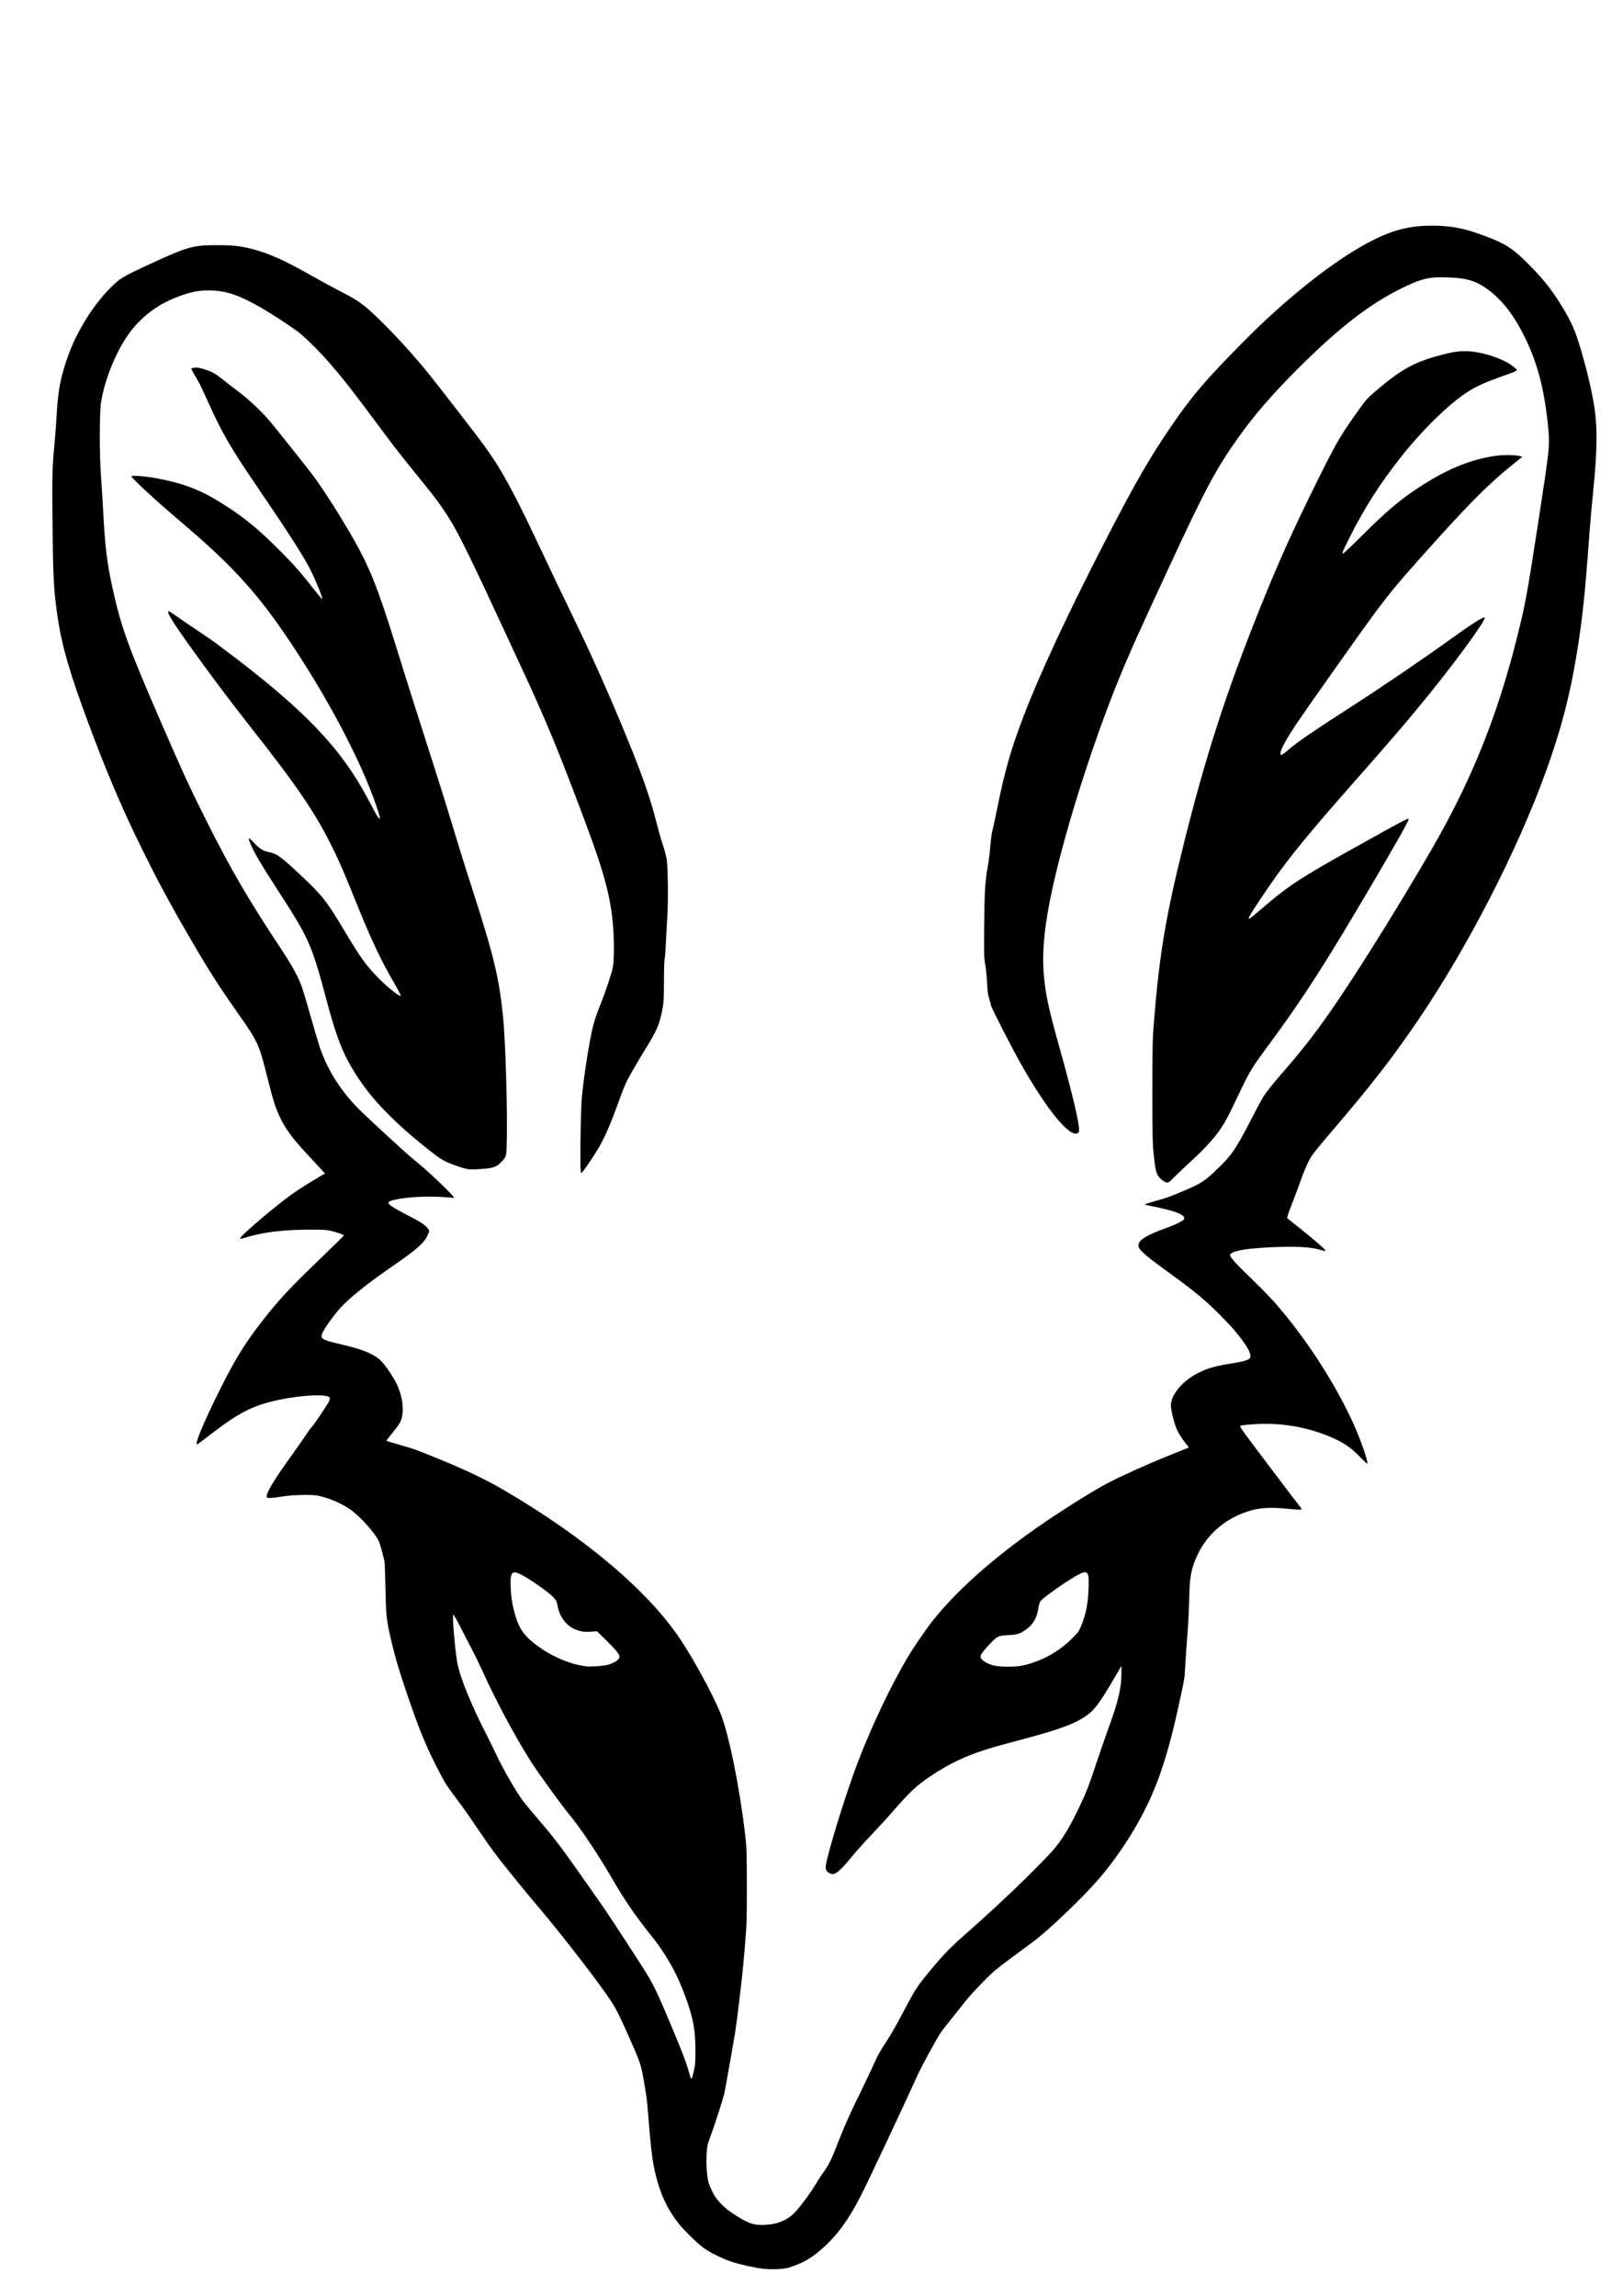 <?xml version="1.0" encoding="UTF-8" standalone="no"?>
<!-- Created with Inkscape (http://www.inkscape.org/) -->

<svg
   width="210mm"
   height="297mm"
   viewBox="0 0 210 297"
   version="1.1"
   id="svg1"
   xml:space="preserve"
   inkscape:version="1.3 (0e150ed6c4, 2023-07-21)"
   sodipodi:docname="bad bilby final black.svg"
   xmlns:inkscape="http://www.inkscape.org/namespaces/inkscape"
   xmlns:sodipodi="http://sodipodi.sourceforge.net/DTD/sodipodi-0.dtd"
   xmlns="http://www.w3.org/2000/svg"
   xmlns:svg="http://www.w3.org/2000/svg"><sodipodi:namedview
     id="namedview1"
     pagecolor="#ffffff"
     bordercolor="#666666"
     borderopacity="1.0"
     inkscape:showpageshadow="2"
     inkscape:pageopacity="0.0"
     inkscape:pagecheckerboard="0"
     inkscape:deskcolor="#d1d1d1"
     inkscape:document-units="mm"
     inkscape:zoom="0.51717104"
     inkscape:cx="373.18409"
     inkscape:cy="463.09631"
     inkscape:window-width="1920"
     inkscape:window-height="1017"
     inkscape:window-x="-8"
     inkscape:window-y="361"
     inkscape:window-maximized="1"
     inkscape:current-layer="layer1" /><defs
     id="defs1" /><g
     inkscape:label="Layer 1"
     inkscape:groupmode="layer"
     id="layer1"><path
       style="fill:#000000"
       d="m 98.884,293.513 c -0.951,-0.08 -2.96,-0.517 -4.205,-0.914 -1.24,-0.396 -3.054,-1.314 -3.847,-1.948 -0.877,-0.701 -2.347,-2.155 -2.97,-2.937 -1.267,-1.591 -2.122,-3.236 -2.712,-5.216 -0.653,-2.193 -0.871,-3.698 -1.267,-8.753 -0.155,-1.977 -0.217,-2.469 -0.589,-4.634 -0.336,-1.954 -0.482,-2.391 -1.79,-5.335 -1.289,-2.901 -1.747,-3.827 -2.374,-4.797 -1.496,-2.316 -6.421,-8.698 -9.573,-12.404 -0.675,-0.794 -1.668,-1.989 -2.206,-2.656 -0.538,-0.667 -1.506,-1.86 -2.151,-2.65 -0.645,-0.791 -1.765,-2.307 -2.491,-3.369 -0.725,-1.062 -1.635,-2.393 -2.021,-2.958 -0.386,-0.565 -1.139,-1.607 -1.672,-2.315 -1.313,-1.746 -1.496,-2.042 -2.597,-4.21 -1.514,-2.978 -2.432,-5.296 -4.164,-10.505 -0.704,-2.118 -1.168,-3.702 -1.512,-5.166 -0.762,-3.238 -0.78,-3.386 -0.866,-7.186 -0.042,-1.853 -0.098,-3.45 -0.124,-3.549 -0.027,-0.099 -0.156,-0.624 -0.288,-1.168 -0.132,-0.543 -0.329,-1.19 -0.438,-1.437 -0.474,-1.071 -2.467,-3.286 -3.73,-4.147 -1.197,-0.815 -2.492,-1.377 -4.043,-1.752 -0.787,-0.19 -3.298,-0.142 -4.752,0.091 -1.382,0.222 -1.981,0.246 -1.996,0.081 -0.055,-0.595 0.831,-2.063 3.45,-5.717 0.695,-0.969 1.461,-2.065 1.703,-2.436 0.242,-0.371 0.553,-0.795 0.693,-0.943 0.333,-0.354 2.087,-2.972 2.241,-3.345 0.066,-0.16 0.099,-0.346 0.072,-0.414 -0.198,-0.516 -3.484,-0.384 -6.541,0.261 -3.33,0.703 -5.144,1.609 -8.704,4.349 -0.815,0.627 -1.593,1.213 -1.729,1.3 -0.241,0.156 -0.247,0.155 -0.247,-0.025 0,-0.521 1.249,-3.405 2.969,-6.858 2.024,-4.061 3.291,-6.111 5.599,-9.059 2.14,-2.733 3.501,-4.189 7.579,-8.108 1.593,-1.531 2.897,-2.817 2.897,-2.857 0,-0.103 -0.821,-0.395 -1.662,-0.591 -0.602,-0.14 -1.069,-0.166 -2.875,-0.16 -3.09,0.011 -5.57,0.289 -7.606,0.854 -0.551,0.153 -1.056,0.299 -1.122,0.324 -0.069,0.026 -0.12,-0.014 -0.12,-0.096 0,-0.277 4.243,-3.9 6.468,-5.524 0.618,-0.451 1.878,-1.271 2.801,-1.824 l 1.678,-1.005 -0.555,-0.605 c -0.305,-0.333 -1.061,-1.145 -1.678,-1.806 -1.953,-2.088 -2.864,-3.323 -3.601,-4.878 -0.574,-1.211 -0.853,-2.088 -1.562,-4.899 -1.165,-4.619 -1.235,-4.773 -3.777,-8.4 -1.995,-2.846 -2.952,-4.288 -4.203,-6.333 -1.382,-2.26 -3.776,-6.396 -4.731,-8.175 -0.411,-0.766 -1,-1.857 -1.308,-2.426 -0.925,-1.704 -3.009,-5.921 -4.066,-8.226 -1.764,-3.847 -3.331,-7.656 -5.079,-12.347 C 8.967,86.942 7.947,83.385 7.395,79.43 6.939,76.159 6.86,74.571 6.79,67.212 c -0.056,-5.859 -0.029,-6.821 0.284,-10.017 0.073,-0.741 0.194,-2.419 0.27,-3.728 0.178,-3.079 0.536,-4.869 1.514,-7.563 1.129,-3.112 3.233,-6.472 5.425,-8.664 1.274,-1.274 1.608,-1.473 5.367,-3.197 4.723,-2.167 5.328,-2.332 8.534,-2.326 2.02,0.003 2.958,0.109 4.489,0.507 2.083,0.541 4.189,1.481 7.369,3.29 1.087,0.618 2.704,1.501 3.593,1.961 2.073,1.072 2.533,1.346 3.432,2.041 1.83,1.415 5.857,5.653 8.437,8.877 1.441,1.802 6.321,8.114 7.098,9.182 2.265,3.114 3.789,5.895 7.205,13.142 1.036,2.199 2.237,4.725 2.669,5.615 3.66,7.541 5.344,11.224 7.741,16.934 2.679,6.384 3.872,9.719 4.788,13.385 0.204,0.815 0.553,2.026 0.777,2.691 0.224,0.665 0.449,1.534 0.5,1.931 0.143,1.11 0.184,5.383 0.069,7.191 -0.057,0.889 -0.138,2.405 -0.181,3.369 -0.043,0.963 -0.119,1.934 -0.168,2.156 -0.05,0.222 -0.092,1.564 -0.094,2.982 -0.003,2.215 -0.03,2.715 -0.188,3.549 -0.376,1.976 -0.717,2.78 -2.185,5.148 -0.444,0.716 -1.212,2.008 -1.706,2.87 -0.828,1.444 -0.979,1.787 -1.918,4.357 -1.095,3 -1.797,4.552 -2.763,6.114 -0.714,1.155 -1.831,2.74 -1.93,2.74 -0.134,0 -0.161,-1.676 -0.089,-5.466 0.066,-3.449 0.1,-4.057 0.347,-6.078 0.272,-2.225 0.743,-5.135 1.099,-6.782 0.244,-1.128 0.536,-2.041 1.107,-3.459 0.682,-1.693 1.488,-4.117 1.627,-4.896 0.145,-0.808 0.162,-3.227 0.036,-4.986 -0.271,-3.779 -1.102,-6.977 -3.442,-13.251 -3.585,-9.613 -5.306,-13.778 -8.707,-21.066 -1.037,-2.223 -2.24,-4.811 -2.673,-5.749 -3.078,-6.676 -5.04,-10.685 -6.068,-12.397 -1.214,-2.022 -2.083,-3.2 -4.941,-6.693 -1.071,-1.309 -2.62,-3.285 -3.442,-4.391 -4.584,-6.165 -5.371,-7.18 -7.401,-9.534 -1.343,-1.557 -3.276,-3.464 -4.221,-4.163 -1.043,-0.772 -3.396,-2.3 -4.65,-3.02 -2.935,-1.686 -4.663,-2.255 -6.825,-2.247 -1.213,0.004 -2.013,0.146 -3.31,0.586 -2.532,0.859 -4.392,2.049 -6.096,3.899 -1.998,2.17 -3.9,6.383 -4.488,9.942 -0.221,1.34 -0.227,6.815 -0.009,9.691 0.082,1.087 0.213,3.189 0.29,4.671 0.226,4.331 0.481,6.413 1.176,9.612 1.11,5.108 1.982,7.527 6.279,17.428 2.824,6.506 3.606,8.209 5.632,12.263 3.379,6.761 5.529,10.463 10.015,17.248 1.433,2.168 2.14,3.48 2.635,4.896 0.156,0.445 0.661,2.143 1.124,3.773 0.463,1.631 0.966,3.337 1.119,3.792 0.966,2.875 2.482,5.357 4.728,7.744 0.644,0.685 3.08,2.961 6.057,5.663 0.618,0.56 1.499,1.319 1.959,1.685 1.379,1.099 4.779,4.368 4.663,4.484 -0.016,0.016 -0.452,-0.009 -0.967,-0.055 -2.223,-0.2 -5.037,-0.065 -6.749,0.324 -1.289,0.293 -1.079,0.547 1.588,1.928 1.746,0.904 2.263,1.228 2.634,1.651 0.334,0.381 0.338,0.418 0.099,0.945 -0.487,1.074 -1.358,1.851 -4.485,4.003 -2.932,2.017 -5.003,3.64 -6.448,5.053 -0.688,0.673 -1.771,2.072 -2.389,3.084 -0.793,1.301 -0.709,1.379 2.219,2.062 2.579,0.601 3.944,1.147 4.897,1.959 0.529,0.451 1.705,2.134 2.16,3.091 0.585,1.231 0.868,2.512 0.794,3.595 -0.074,1.088 -0.23,1.424 -1.237,2.666 -0.493,0.609 -0.882,1.122 -0.864,1.14 0.019,0.018 0.798,0.255 1.731,0.525 2.014,0.583 1.915,0.548 4.707,1.68 3.6,1.459 6.416,2.798 8.705,4.137 10.563,6.183 18.665,13.031 22.897,19.354 1.705,2.547 4.053,6.865 5.141,9.452 1.079,2.566 2.497,9.503 3.243,15.863 0.182,1.549 0.201,2.147 0.208,6.468 0.007,4.45 -0.008,4.958 -0.24,7.771 -0.136,1.655 -0.308,3.498 -0.381,4.095 -0.073,0.597 -0.254,2.153 -0.403,3.459 -0.148,1.305 -0.368,2.979 -0.488,3.721 -0.258,1.593 -1.286,7.389 -1.403,7.906 -0.135,0.6 -1.213,3.983 -1.573,4.941 -0.186,0.494 -0.415,1.141 -0.51,1.437 -0.339,1.065 -0.301,3.992 0.067,5.21 0.075,0.247 0.304,0.789 0.509,1.204 0.494,0.999 1.475,2.009 2.745,2.827 1.902,1.225 2.555,1.45 4.015,1.38 1.701,-0.081 2.992,-0.641 3.986,-1.728 0.721,-0.789 1.994,-2.531 2.593,-3.548 0.306,-0.519 0.69,-1.116 0.853,-1.326 0.504,-0.647 1.038,-1.584 1.375,-2.417 0.177,-0.437 0.693,-1.724 1.146,-2.86 0.453,-1.136 1.385,-3.197 2.072,-4.582 0.686,-1.384 1.529,-3.144 1.873,-3.909 0.747,-1.663 0.953,-2.039 1.922,-3.504 0.409,-0.618 1.318,-2.214 2.021,-3.549 1.458,-2.768 1.794,-3.316 2.806,-4.575 1.937,-2.408 3.115,-3.675 4.825,-5.186 4.652,-4.11 7.957,-7.239 11.105,-10.516 1.466,-1.525 2.469,-3.023 3.689,-5.506 1.236,-2.515 1.577,-3.368 2.678,-6.693 0.434,-1.309 1.164,-3.415 1.624,-4.678 1.182,-3.251 1.565,-4.932 1.565,-6.87 v -0.88 l -1.039,1.779 c -1.854,3.175 -2.557,4.085 -3.732,4.835 -1.699,1.085 -3.699,1.775 -9.693,3.343 -4.694,1.228 -7.185,2.281 -10.264,4.337 -1.743,1.164 -2.66,2.021 -4.783,4.468 -0.642,0.74 -1.917,2.135 -2.834,3.099 -0.916,0.964 -2.093,2.278 -2.616,2.92 -1.547,1.902 -2.172,2.376 -2.743,2.081 -0.495,-0.256 -0.598,-0.452 -0.538,-1.024 0.155,-1.458 2.618,-9.413 4.16,-13.437 1.755,-4.578 4.255,-9.844 6.364,-13.402 0.848,-1.431 2.468,-3.798 3.369,-4.922 3.475,-4.335 8.865,-8.976 15.633,-13.461 2.614,-1.732 5.262,-3.357 6.872,-4.216 1.613,-0.861 5.269,-2.51 7.861,-3.546 1.458,-0.583 2.667,-1.073 2.687,-1.089 0.02,-0.017 -0.127,-0.225 -0.328,-0.463 -0.535,-0.634 -1.069,-1.493 -1.288,-2.071 -0.364,-0.961 -0.727,-2.548 -0.69,-3.023 0.109,-1.432 1.6,-3.138 3.607,-4.13 1.18,-0.583 2.178,-0.865 4.182,-1.179 1.745,-0.274 2.405,-0.487 2.485,-0.806 0.113,-0.45 -0.247,-1.168 -1.252,-2.497 -0.75,-0.992 -1.147,-1.435 -2.698,-3.011 -1.726,-1.754 -3.275,-3.045 -6.212,-5.176 -3.994,-2.898 -4.489,-3.368 -4.266,-4.044 0.191,-0.578 1.209,-1.148 3.593,-2.012 0.568,-0.206 1.316,-0.524 1.662,-0.707 0.518,-0.274 0.629,-0.372 0.629,-0.554 0,-0.319 -0.605,-0.657 -1.774,-0.992 -0.744,-0.213 -3.048,-0.715 -3.297,-0.718 -0.022,-2.7e-4 6.1e-4,-0.042 0.051,-0.092 0.05,-0.05 0.599,-0.23 1.219,-0.4 1.555,-0.426 2.017,-0.593 4.016,-1.451 1.987,-0.852 2.497,-1.193 4.086,-2.729 1.853,-1.792 2.292,-2.431 4.267,-6.224 0.778,-1.494 1.491,-2.837 1.586,-2.985 0.477,-0.751 1.291,-1.776 2.602,-3.279 2.326,-2.667 3.977,-4.772 5.989,-7.636 3.208,-4.566 8.965,-13.773 13.285,-21.246 5.167,-8.939 8.524,-17.296 11.081,-27.588 1.042,-4.193 1.223,-5.175 2.619,-14.23 1.565,-10.15 1.585,-10.337 1.349,-12.771 -0.456,-4.703 -1.333,-8.136 -2.92,-11.423 -1.395,-2.89 -2.922,-4.91 -4.751,-6.283 -1.6,-1.201 -2.8,-1.575 -5.321,-1.657 -2.447,-0.08 -3.349,0.134 -5.968,1.413 -4.149,2.026 -8.196,5.17 -13.522,10.504 -3.306,3.311 -5.528,5.887 -7.654,8.874 -2.898,4.073 -4.357,6.825 -9.324,17.588 -0.433,0.939 -1.423,3.081 -2.199,4.761 -2.283,4.94 -3.592,7.986 -4.96,11.544 -2.122,5.516 -4.31,12.148 -5.856,17.743 -2.257,8.169 -3.1,13.414 -2.802,17.428 0.205,2.766 0.556,4.426 2.118,10.017 1.561,5.588 2.471,9.406 2.471,10.366 0,0.327 -0.035,0.401 -0.231,0.491 -1.054,0.48 -3.989,-3.131 -7.29,-8.97 -1.236,-2.187 -3.888,-7.378 -3.888,-7.611 0,-0.095 -0.096,-0.456 -0.214,-0.801 -0.171,-0.503 -0.226,-0.904 -0.275,-2.015 -0.034,-0.763 -0.142,-1.842 -0.24,-2.398 -0.165,-0.936 -0.175,-1.319 -0.139,-5.121 0.042,-4.374 0.113,-5.626 0.42,-7.343 0.106,-0.593 0.228,-1.462 0.273,-1.931 0.186,-1.976 0.259,-2.577 0.352,-2.875 0.054,-0.173 0.361,-1.608 0.682,-3.189 0.957,-4.705 1.721,-7.371 3.321,-11.589 2.042,-5.38 5.691,-13.225 10.553,-22.683 3.917,-7.619 5.904,-11.057 8.844,-15.304 2.584,-3.732 4.17,-5.581 8.937,-10.419 5.511,-5.593 11.481,-10.365 16.086,-12.856 3.178,-1.719 5.387,-2.319 8.534,-2.318 2.118,8.9e-4 3.851,0.297 5.839,0.998 3.444,1.214 4.373,1.772 6.518,3.916 1.916,1.914 3.176,3.499 4.386,5.516 1.3,2.167 1.703,3.082 2.421,5.493 0.861,2.892 1.495,5.612 1.814,7.771 0.377,2.556 0.326,5.62 -0.176,10.556 -0.173,1.705 -0.397,4.231 -0.498,5.615 -0.562,7.72 -0.889,10.853 -1.583,15.182 -0.902,5.626 -2.046,10.033 -4.036,15.549 -3.684,10.213 -10.15,22.788 -16.555,32.198 -3.354,4.928 -6.153,8.534 -11.005,14.183 -1.332,1.55 -2.58,3.08 -2.774,3.4 -0.502,0.826 -0.908,1.75 -1.474,3.349 -0.271,0.766 -0.777,2.115 -1.125,2.997 -0.348,0.883 -0.598,1.635 -0.557,1.673 0.041,0.037 0.88,0.706 1.865,1.485 1.727,1.368 3.199,2.678 3.106,2.765 -0.025,0.023 -0.363,-0.053 -0.752,-0.17 -1.039,-0.312 -2.694,-0.427 -5.133,-0.358 -3.893,0.11 -6.254,0.47 -6.452,0.985 -0.099,0.257 0.512,0.965 2.382,2.766 2.308,2.223 3.532,3.539 5.039,5.421 3.37,4.21 6.399,9.065 8.463,13.563 0.952,2.075 2.035,5.181 1.847,5.297 -0.036,0.022 -0.467,-0.374 -0.956,-0.882 -1.22,-1.264 -2.226,-1.926 -4.08,-2.685 -3.047,-1.248 -6.438,-1.772 -9.807,-1.516 -0.725,0.055 -1.381,0.125 -1.46,0.155 -0.289,0.111 -0.589,-0.321 4.117,5.92 1.677,2.223 3.207,4.234 3.4,4.469 0.301,0.365 0.33,0.435 0.199,0.485 -0.084,0.032 -0.805,-0.009 -1.603,-0.091 -2.41,-0.249 -3.775,-0.158 -5.341,0.354 -3.08,1.009 -5.446,3.176 -6.658,6.098 -0.631,1.521 -0.791,2.503 -0.85,5.214 -0.025,1.136 -0.087,2.612 -0.138,3.279 -0.186,2.433 -0.363,5.008 -0.408,5.929 -0.053,1.101 -0.103,1.373 -0.935,5.121 -1.66,7.477 -3.3,11.782 -6.304,16.549 -1.271,2.016 -2.711,3.966 -4.099,5.551 -2.056,2.347 -6.289,6.386 -8.19,7.816 -0.427,0.321 -1.602,1.19 -2.611,1.931 -1.009,0.741 -2.1,1.574 -2.426,1.851 -0.924,0.787 -3.228,3.189 -3.869,4.033 -0.319,0.42 -1.088,1.39 -1.71,2.156 -0.622,0.766 -1.254,1.574 -1.405,1.797 -0.555,0.815 -2.499,4.365 -3.019,5.512 -1.939,4.277 -6.419,13.801 -7.358,15.644 -1.706,3.345 -3.264,5.413 -5.461,7.25 -1.161,0.971 -2.159,1.508 -3.821,2.056 -0.626,0.207 -1.994,0.281 -3.234,0.177 z m -9.096,-25.629 c 0.166,-0.706 0.195,-1.098 0.193,-2.584 -0.002,-2.557 -0.244,-3.983 -1.082,-6.396 -1.204,-3.464 -2.607,-5.997 -4.884,-8.813 -1.697,-2.099 -3.276,-4.404 -4.616,-6.736 -1.853,-3.224 -4.338,-6.949 -5.797,-8.689 -0.969,-1.155 -4.157,-5.578 -5.059,-7.019 -2.011,-3.212 -4.371,-7.628 -5.995,-11.217 -0.414,-0.914 -1.143,-2.41 -1.621,-3.324 -0.478,-0.914 -1.164,-2.238 -1.524,-2.942 -0.36,-0.704 -0.696,-1.28 -0.746,-1.28 -0.173,0 0.201,4.502 0.519,6.246 0.336,1.842 1.821,5.495 3.74,9.206 0.345,0.667 0.904,1.81 1.242,2.54 0.82,1.769 2.632,4.93 3.451,6.02 0.363,0.483 1.264,1.575 2.002,2.426 1.983,2.287 3.075,3.725 6.048,7.97 1.056,1.507 2.062,2.942 2.236,3.189 1.01,1.431 5.389,8.157 6.053,9.298 0.798,1.371 1.294,2.443 2.938,6.359 1.471,3.504 1.945,4.765 2.385,6.349 0.181,0.651 0.236,0.587 0.515,-0.602 z m -11.27,-52.487 c 0.942,-0.225 1.635,-0.683 1.635,-1.082 0,-0.312 -0.484,-0.907 -1.742,-2.137 l -1.178,-1.153 -0.784,0.061 c -0.892,0.07 -1.46,-0.031 -2.225,-0.395 -1.032,-0.491 -1.842,-1.623 -2.066,-2.886 -0.107,-0.603 -0.189,-0.779 -0.552,-1.176 -0.579,-0.635 -3.258,-2.503 -4.265,-2.974 -1.144,-0.535 -1.341,-0.259 -1.26,1.77 0.053,1.326 0.255,2.486 0.655,3.754 0.588,1.865 1.387,2.822 3.555,4.257 1.406,0.931 3.383,1.757 4.787,2 0.296,0.051 0.64,0.111 0.764,0.133 0.413,0.073 2.104,-0.035 2.677,-0.172 z m 53.705,0.084 c 2.399,-0.495 4.719,-1.749 6.463,-3.493 0.846,-0.846 0.925,-0.956 1.229,-1.719 0.613,-1.541 0.861,-2.823 0.938,-4.846 0.081,-2.138 -0.101,-2.362 -1.373,-1.694 -1.349,0.709 -4.548,2.963 -4.87,3.432 -0.091,0.132 -0.213,0.558 -0.271,0.947 -0.19,1.264 -0.748,2.174 -1.717,2.797 -0.766,0.492 -1.012,0.562 -2.251,0.634 -1.217,0.071 -1.299,0.11 -2.213,1.045 -0.817,0.836 -1.29,1.469 -1.29,1.724 0,0.414 0.859,0.967 1.832,1.179 0.775,0.169 2.694,0.165 3.524,-0.006 z m 18.63,-62.538 c -0.343,-0.122 -0.839,-0.543 -1.031,-0.875 -0.266,-0.462 -0.367,-0.978 -0.561,-2.881 -0.133,-1.303 -0.156,-2.484 -0.154,-8.04 0.002,-5.914 0.021,-6.74 0.202,-8.984 0.703,-8.702 1.539,-13.692 3.847,-22.953 2.848,-11.43 5.485,-19.593 9.824,-30.409 2.393,-5.967 4.262,-10.123 7.413,-16.485 2.301,-4.646 3.003,-5.882 4.718,-8.31 1.587,-2.246 1.69,-2.372 2.602,-3.164 3.504,-3.045 5.268,-4.027 8.905,-4.959 1.668,-0.427 2.546,-0.526 3.692,-0.417 2.003,0.191 4.325,1.022 5.538,1.981 0.369,0.292 0.451,0.4 0.374,0.494 -0.055,0.066 -0.532,0.271 -1.061,0.456 -2.956,1.034 -4.115,1.544 -5.359,2.362 -2.416,1.588 -5.74,4.844 -8.497,8.323 -2.78,3.507 -4.806,6.689 -6.78,10.646 -0.83,1.663 -0.919,1.887 -0.751,1.887 0.062,0 1.248,-1.125 2.634,-2.499 3.045,-3.02 4.597,-4.337 6.967,-5.914 3.638,-2.42 6.699,-3.709 10.017,-4.217 0.965,-0.148 2.52,-0.15 3.143,-0.006 l 0.448,0.104 -1.388,1.122 c -3.214,2.599 -5.773,5.195 -11.909,12.083 -3.992,4.481 -4.71,5.407 -10.071,12.981 -5.655,7.991 -6.727,9.566 -7.476,10.989 -0.462,0.877 -0.587,1.408 -0.331,1.408 0.072,0 0.569,-0.379 1.105,-0.842 0.964,-0.833 3.139,-2.32 7.434,-5.081 4.399,-2.828 9.298,-6.152 13.251,-8.99 2.845,-2.043 4.144,-2.874 4.491,-2.874 0.395,0 -3.055,4.808 -6.77,9.433 -2.724,3.392 -4.868,5.903 -10.16,11.903 -6.804,7.713 -9.161,10.677 -12.398,15.586 -0.985,1.494 -1.257,1.964 -1.179,2.042 0.065,0.065 0.381,-0.183 1.974,-1.548 3.221,-2.759 4.79,-3.779 11.959,-7.773 6.128,-3.414 6.634,-3.681 6.747,-3.568 0.099,0.099 -1.444,2.846 -4.884,8.69 -6.028,10.242 -8.856,14.631 -13.298,20.642 -2.183,2.954 -2.412,3.337 -3.97,6.628 -1.167,2.467 -1.477,3.056 -2.095,3.993 -0.883,1.338 -2.163,2.736 -4.195,4.584 -0.618,0.561 -1.453,1.357 -1.856,1.767 -0.708,0.72 -0.817,0.788 -1.109,0.684 z m -91.453,-2.011 c -2.007,-0.684 -2.218,-0.808 -4.478,-2.624 -4.474,-3.593 -7.206,-6.525 -9.269,-9.947 -1.435,-2.38 -2.252,-4.579 -3.588,-9.657 -1.19,-4.522 -1.846,-6.373 -3.022,-8.518 -0.705,-1.286 -1.395,-2.398 -3.491,-5.631 -1.698,-2.618 -2.676,-4.283 -3.096,-5.273 -0.43,-1.011 -0.358,-1.052 0.422,-0.239 0.768,0.802 1.149,1.035 1.954,1.197 0.993,0.2 1.517,0.58 3.98,2.89 2.889,2.709 3.447,3.416 5.769,7.308 2.035,3.411 2.778,4.448 4.301,6.005 1.264,1.292 2.724,2.463 2.969,2.381 0.051,-0.017 -0.331,-0.759 -0.85,-1.648 -1.613,-2.764 -2.949,-5.572 -4.658,-9.792 -1.985,-4.901 -2.237,-5.489 -3.192,-7.456 -2.225,-4.583 -4.576,-8.066 -10.61,-15.721 -2.921,-3.705 -5.671,-7.375 -8.28,-11.05 -2.12,-2.985 -2.77,-4.088 -2.412,-4.088 0.048,0 0.503,0.296 1.011,0.658 0.508,0.362 1.55,1.075 2.316,1.585 1.71,1.138 2.262,1.526 3.638,2.555 10.372,7.751 15.267,12.824 18.775,19.459 1.035,1.958 1.278,2.383 1.439,2.516 0.222,0.184 0.169,-0.086 -0.278,-1.42 C 46.966,99.11 43.201,91.767 38.65,84.73 33.753,77.158 30.507,73.511 23.059,67.213 c -2.782,-2.352 -6.06,-5.38 -6.06,-5.597 0,-0.148 1.888,-0.001 3.226,0.25 3.759,0.706 5.943,1.583 9.171,3.684 2.431,1.583 4.166,3.027 6.788,5.652 1.864,1.866 2.814,2.947 4.568,5.2 0.49,0.629 0.908,1.125 0.93,1.103 0.13,-0.13 -1.047,-2.965 -1.8,-4.335 -1.069,-1.943 -2.954,-4.843 -7.172,-11.034 -2.757,-4.047 -4.072,-6.328 -5.596,-9.713 -1.1,-2.442 -1.368,-2.984 -1.966,-3.965 -0.249,-0.408 -0.426,-0.768 -0.395,-0.799 0.031,-0.031 0.252,-0.076 0.489,-0.099 0.326,-0.031 0.64,0.028 1.282,0.243 1.059,0.354 1.329,0.512 2.57,1.501 0.548,0.437 1.254,0.981 1.569,1.211 1.486,1.08 3.483,2.985 4.601,4.389 0.452,0.568 1.633,2.044 2.623,3.279 0.99,1.235 2.105,2.65 2.478,3.144 1.706,2.262 4.687,7.028 6.211,9.931 1.691,3.222 2.677,5.897 5.28,14.325 0.748,2.421 2.201,7.009 3.23,10.196 1.029,3.187 2.343,7.351 2.92,9.253 1.41,4.651 2.055,6.722 3.105,9.979 2.788,8.645 3.503,11.623 3.988,16.613 0.289,2.969 0.54,10.836 0.486,15.227 -0.035,2.829 -0.017,2.745 -0.748,3.497 -0.587,0.604 -0.999,0.758 -2.309,0.859 -1.743,0.136 -1.982,0.114 -3.127,-0.276 z"
       id="path1" /></g></svg>
